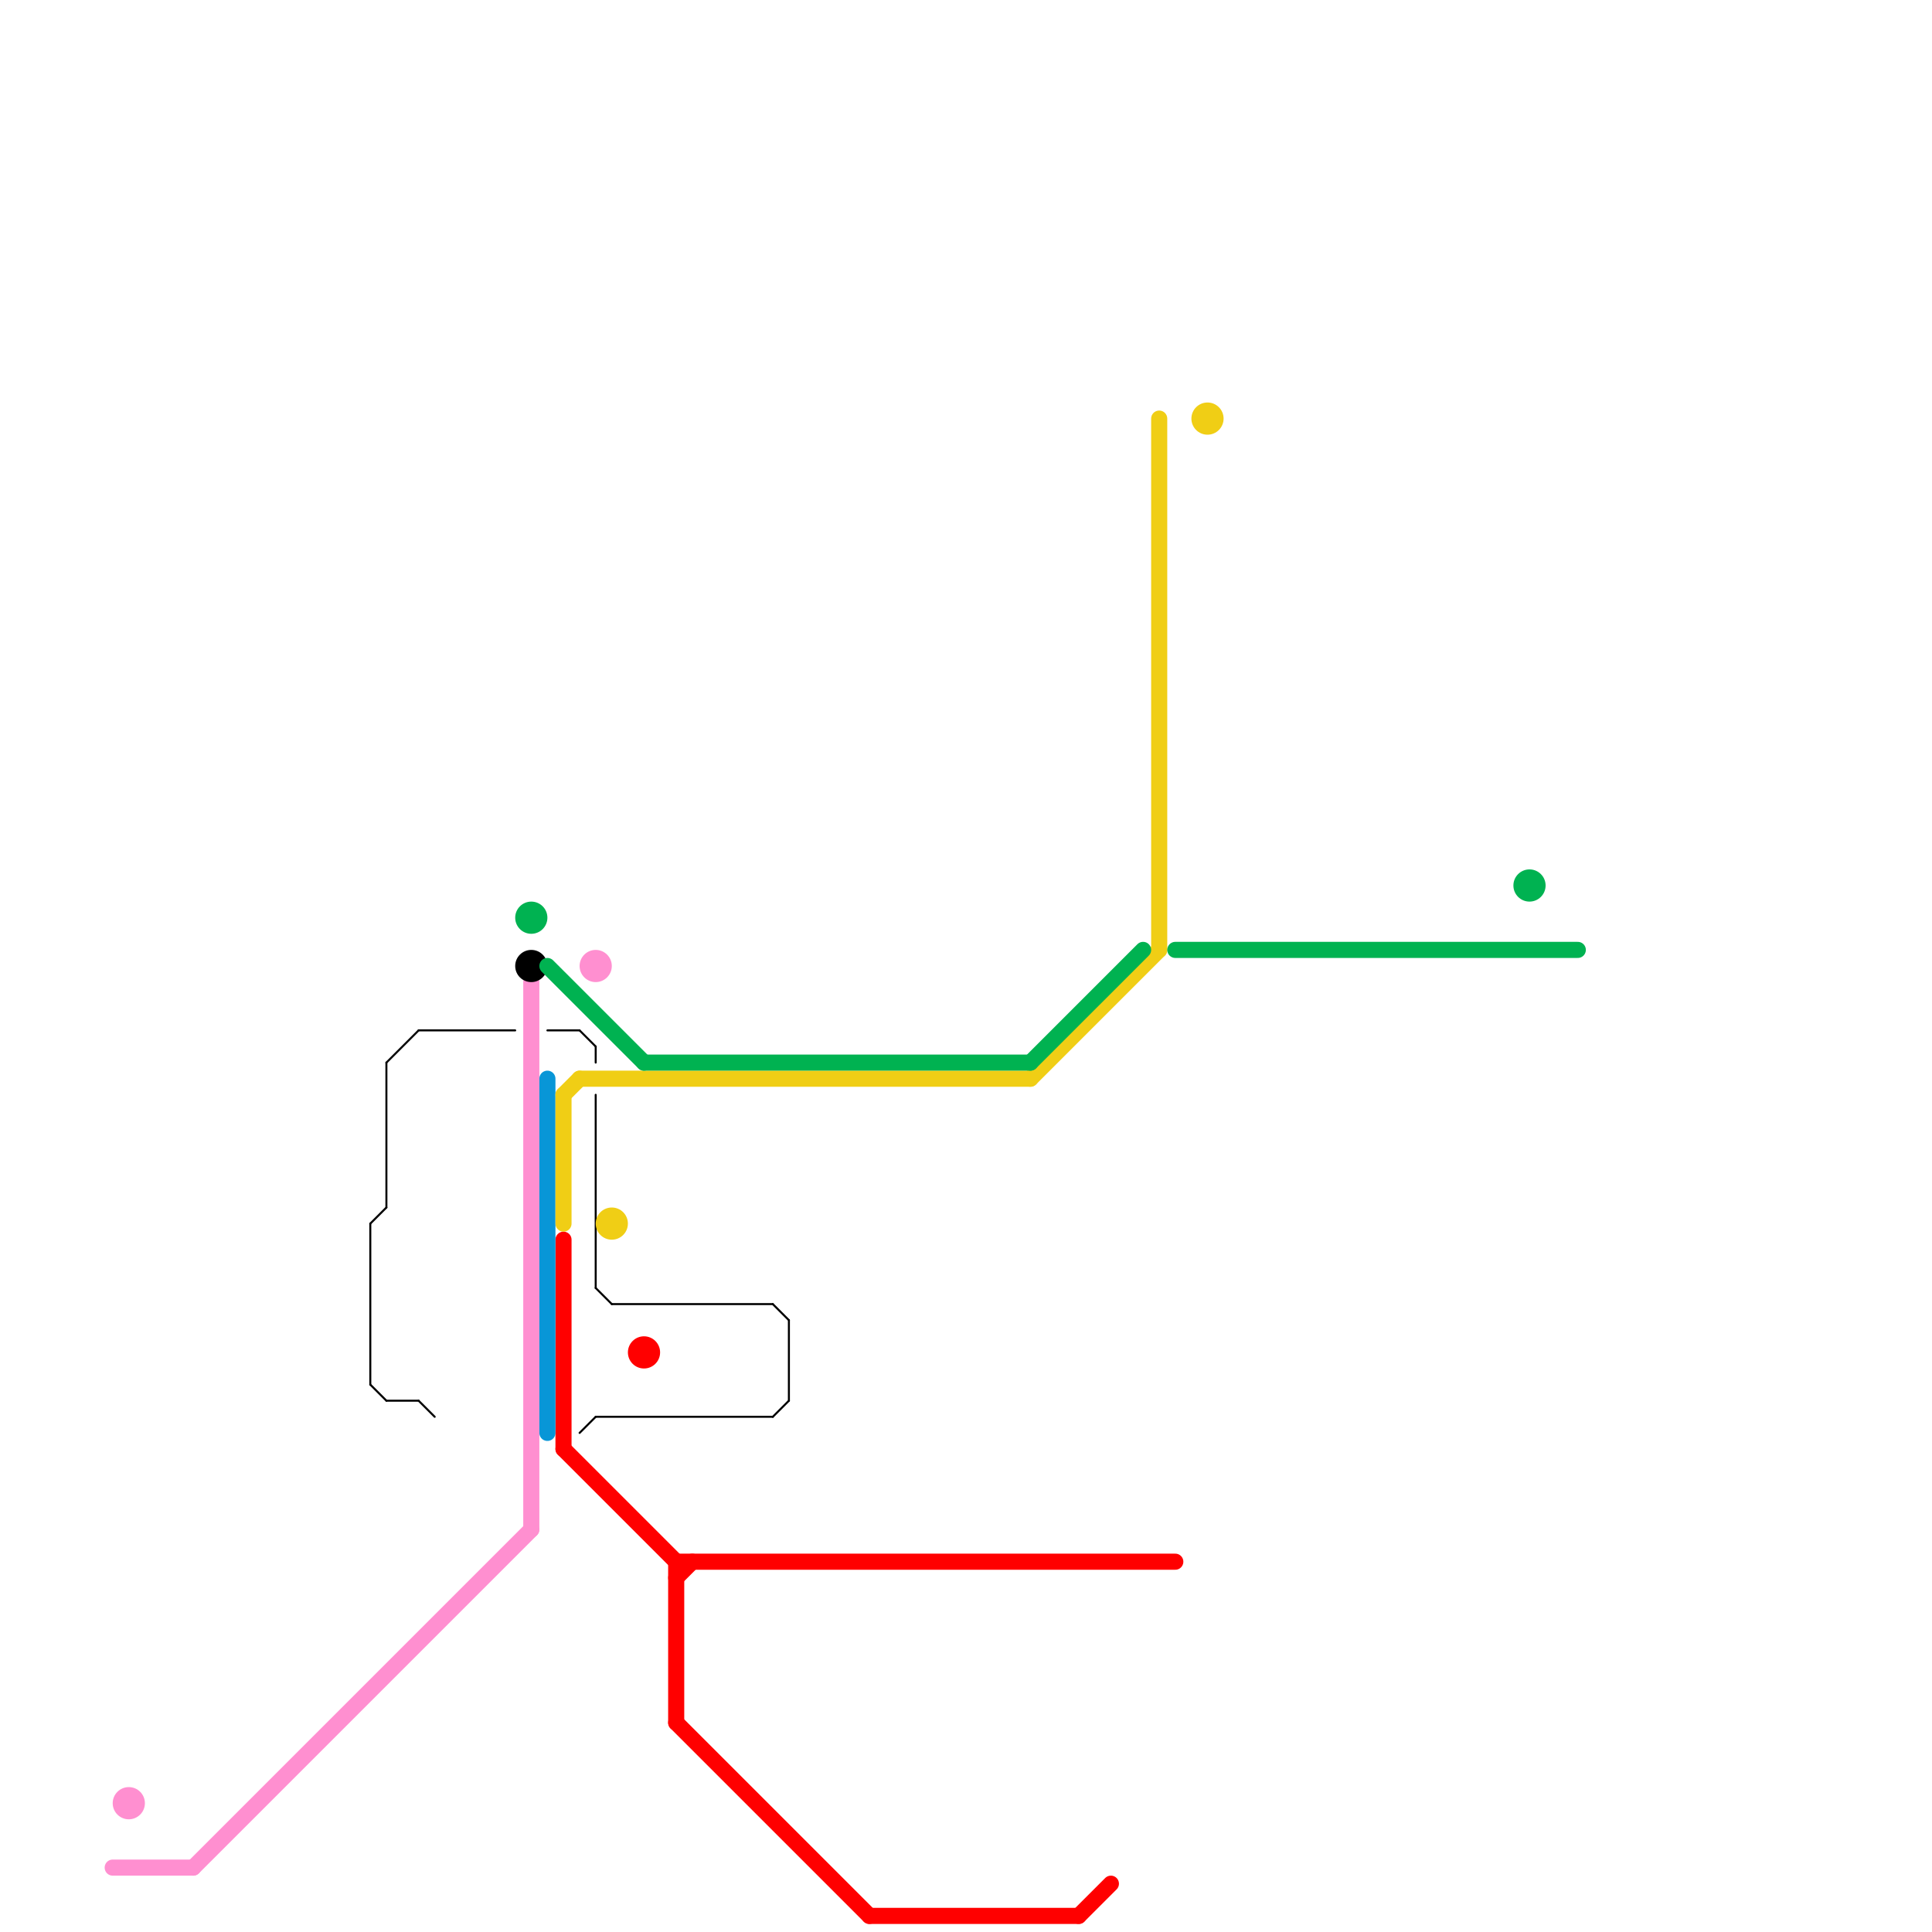 
<svg version="1.1" xmlns="http://www.w3.org/2000/svg" viewBox="0 0 120 120">
<style>text { font: 1px Helvetica; font-weight: 600; white-space: pre; dominant-baseline: central; } line { stroke-width: 0.75; fill: none; stroke-linecap: round; stroke-linejoin: round; } .c0 { stroke: #ff8fd0 } .c1 { stroke: #ff0000 } .c2 { stroke: #0896d7 } .c3 { stroke: #000000 } .c4 { stroke: #f0ce15 } .c5 { stroke: #00b251 } .w5 { stroke-width: .125; }.w1 { stroke-width: 1; }</style><defs><g id="ct-xf"><circle r="0.5" fill="#fff" stroke="#000" stroke-width="0.2"/></g><g id="ct"><circle r="0.5" fill="#fff" stroke="#000" stroke-width="0.1"/></g><g id="clg-xf-ff8fd0"><circle r="1.2" fill="#ff8fd0"/><circle r="0.9" fill="#fff"/><circle r="0.6" fill="#ff8fd0"/><circle r="0.3" fill="#fff"/></g><g id="clg-ff8fd0"><circle r="0.6" fill="#ff8fd0"/><circle r="0.3" fill="#fff"/></g><g id="clg-00b251"><circle r="0.6" fill="#00b251"/><circle r="0.3" fill="#fff"/></g><g id="clg-xf-000000"><circle r="1.2" fill="#000000"/><circle r="0.9" fill="#fff"/><circle r="0.6" fill="#000000"/><circle r="0.3" fill="#fff"/></g><g id="clg-f0ce15"><circle r="0.6" fill="#f0ce15"/><circle r="0.3" fill="#fff"/></g><g id="clg-ff0000"><circle r="0.6" fill="#ff0000"/><circle r="0.3" fill="#fff"/></g><g id="clg-xf-ff0000"><circle r="1.2" fill="#ff0000"/><circle r="0.9" fill="#fff"/><circle r="0.6" fill="#ff0000"/><circle r="0.3" fill="#fff"/></g><g id="clg-xf-f0ce15"><circle r="1.2" fill="#f0ce15"/><circle r="0.9" fill="#fff"/><circle r="0.6" fill="#f0ce15"/><circle r="0.3" fill="#fff"/></g><g id="clg-xf-00b251"><circle r="1.2" fill="#00b251"/><circle r="0.9" fill="#fff"/><circle r="0.6" fill="#00b251"/><circle r="0.3" fill="#fff"/></g></defs><line class="c0 w1" x1="33" y1="61" x2="33" y2="95"/><line class="c0 w1" x1="12" y1="116" x2="33" y2="95"/><line class="c0 w1" x1="7" y1="116" x2="12" y2="116"/><circle cx="37" cy="60" r="1" fill="#ff8fd0" /><circle cx="8" cy="112" r="1" fill="#ff8fd0" /><line class="c1 w1" x1="42" y1="107" x2="54" y2="119"/><line class="c1 w1" x1="35" y1="90" x2="42" y2="97"/><line class="c1 w1" x1="35" y1="77" x2="35" y2="90"/><line class="c1 w1" x1="42" y1="98" x2="43" y2="97"/><line class="c1 w1" x1="42" y1="97" x2="42" y2="107"/><line class="c1 w1" x1="42" y1="97" x2="73" y2="97"/><line class="c1 w1" x1="67" y1="119" x2="69" y2="117"/><line class="c1 w1" x1="54" y1="119" x2="67" y2="119"/><circle cx="40" cy="84" r="1" fill="#ff0000" /><line class="c2 w1" x1="34" y1="67" x2="34" y2="89"/><line class="c3 w5" x1="36" y1="64" x2="37" y2="65"/><line class="c3 w5" x1="48" y1="88" x2="49" y2="87"/><line class="c3 w5" x1="24" y1="87" x2="26" y2="87"/><line class="c3 w5" x1="23" y1="76" x2="23" y2="86"/><line class="c3 w5" x1="26" y1="64" x2="32" y2="64"/><line class="c3 w5" x1="37" y1="88" x2="48" y2="88"/><line class="c3 w5" x1="23" y1="76" x2="24" y2="75"/><line class="c3 w5" x1="24" y1="66" x2="26" y2="64"/><line class="c3 w5" x1="23" y1="86" x2="24" y2="87"/><line class="c3 w5" x1="48" y1="81" x2="49" y2="82"/><line class="c3 w5" x1="37" y1="65" x2="37" y2="66"/><line class="c3 w5" x1="37" y1="68" x2="37" y2="80"/><line class="c3 w5" x1="36" y1="89" x2="37" y2="88"/><line class="c3 w5" x1="34" y1="64" x2="36" y2="64"/><line class="c3 w5" x1="26" y1="87" x2="27" y2="88"/><line class="c3 w5" x1="49" y1="82" x2="49" y2="87"/><line class="c3 w5" x1="24" y1="66" x2="24" y2="75"/><line class="c3 w5" x1="38" y1="81" x2="48" y2="81"/><line class="c3 w5" x1="37" y1="80" x2="38" y2="81"/><circle cx="33" cy="60" r="1" fill="#000000" /><line class="c4 w1" x1="35" y1="68" x2="35" y2="76"/><line class="c4 w1" x1="36" y1="67" x2="64" y2="67"/><line class="c4 w1" x1="72" y1="26" x2="72" y2="59"/><line class="c4 w1" x1="64" y1="67" x2="72" y2="59"/><line class="c4 w1" x1="35" y1="68" x2="36" y2="67"/><circle cx="75" cy="26" r="1" fill="#f0ce15" /><circle cx="38" cy="76" r="1" fill="#f0ce15" /><line class="c5 w1" x1="73" y1="59" x2="98" y2="59"/><line class="c5 w1" x1="40" y1="66" x2="64" y2="66"/><line class="c5 w1" x1="34" y1="60" x2="40" y2="66"/><line class="c5 w1" x1="64" y1="66" x2="71" y2="59"/><circle cx="33" cy="57" r="1" fill="#00b251" /><circle cx="95" cy="55" r="1" fill="#00b251" />
</svg>
